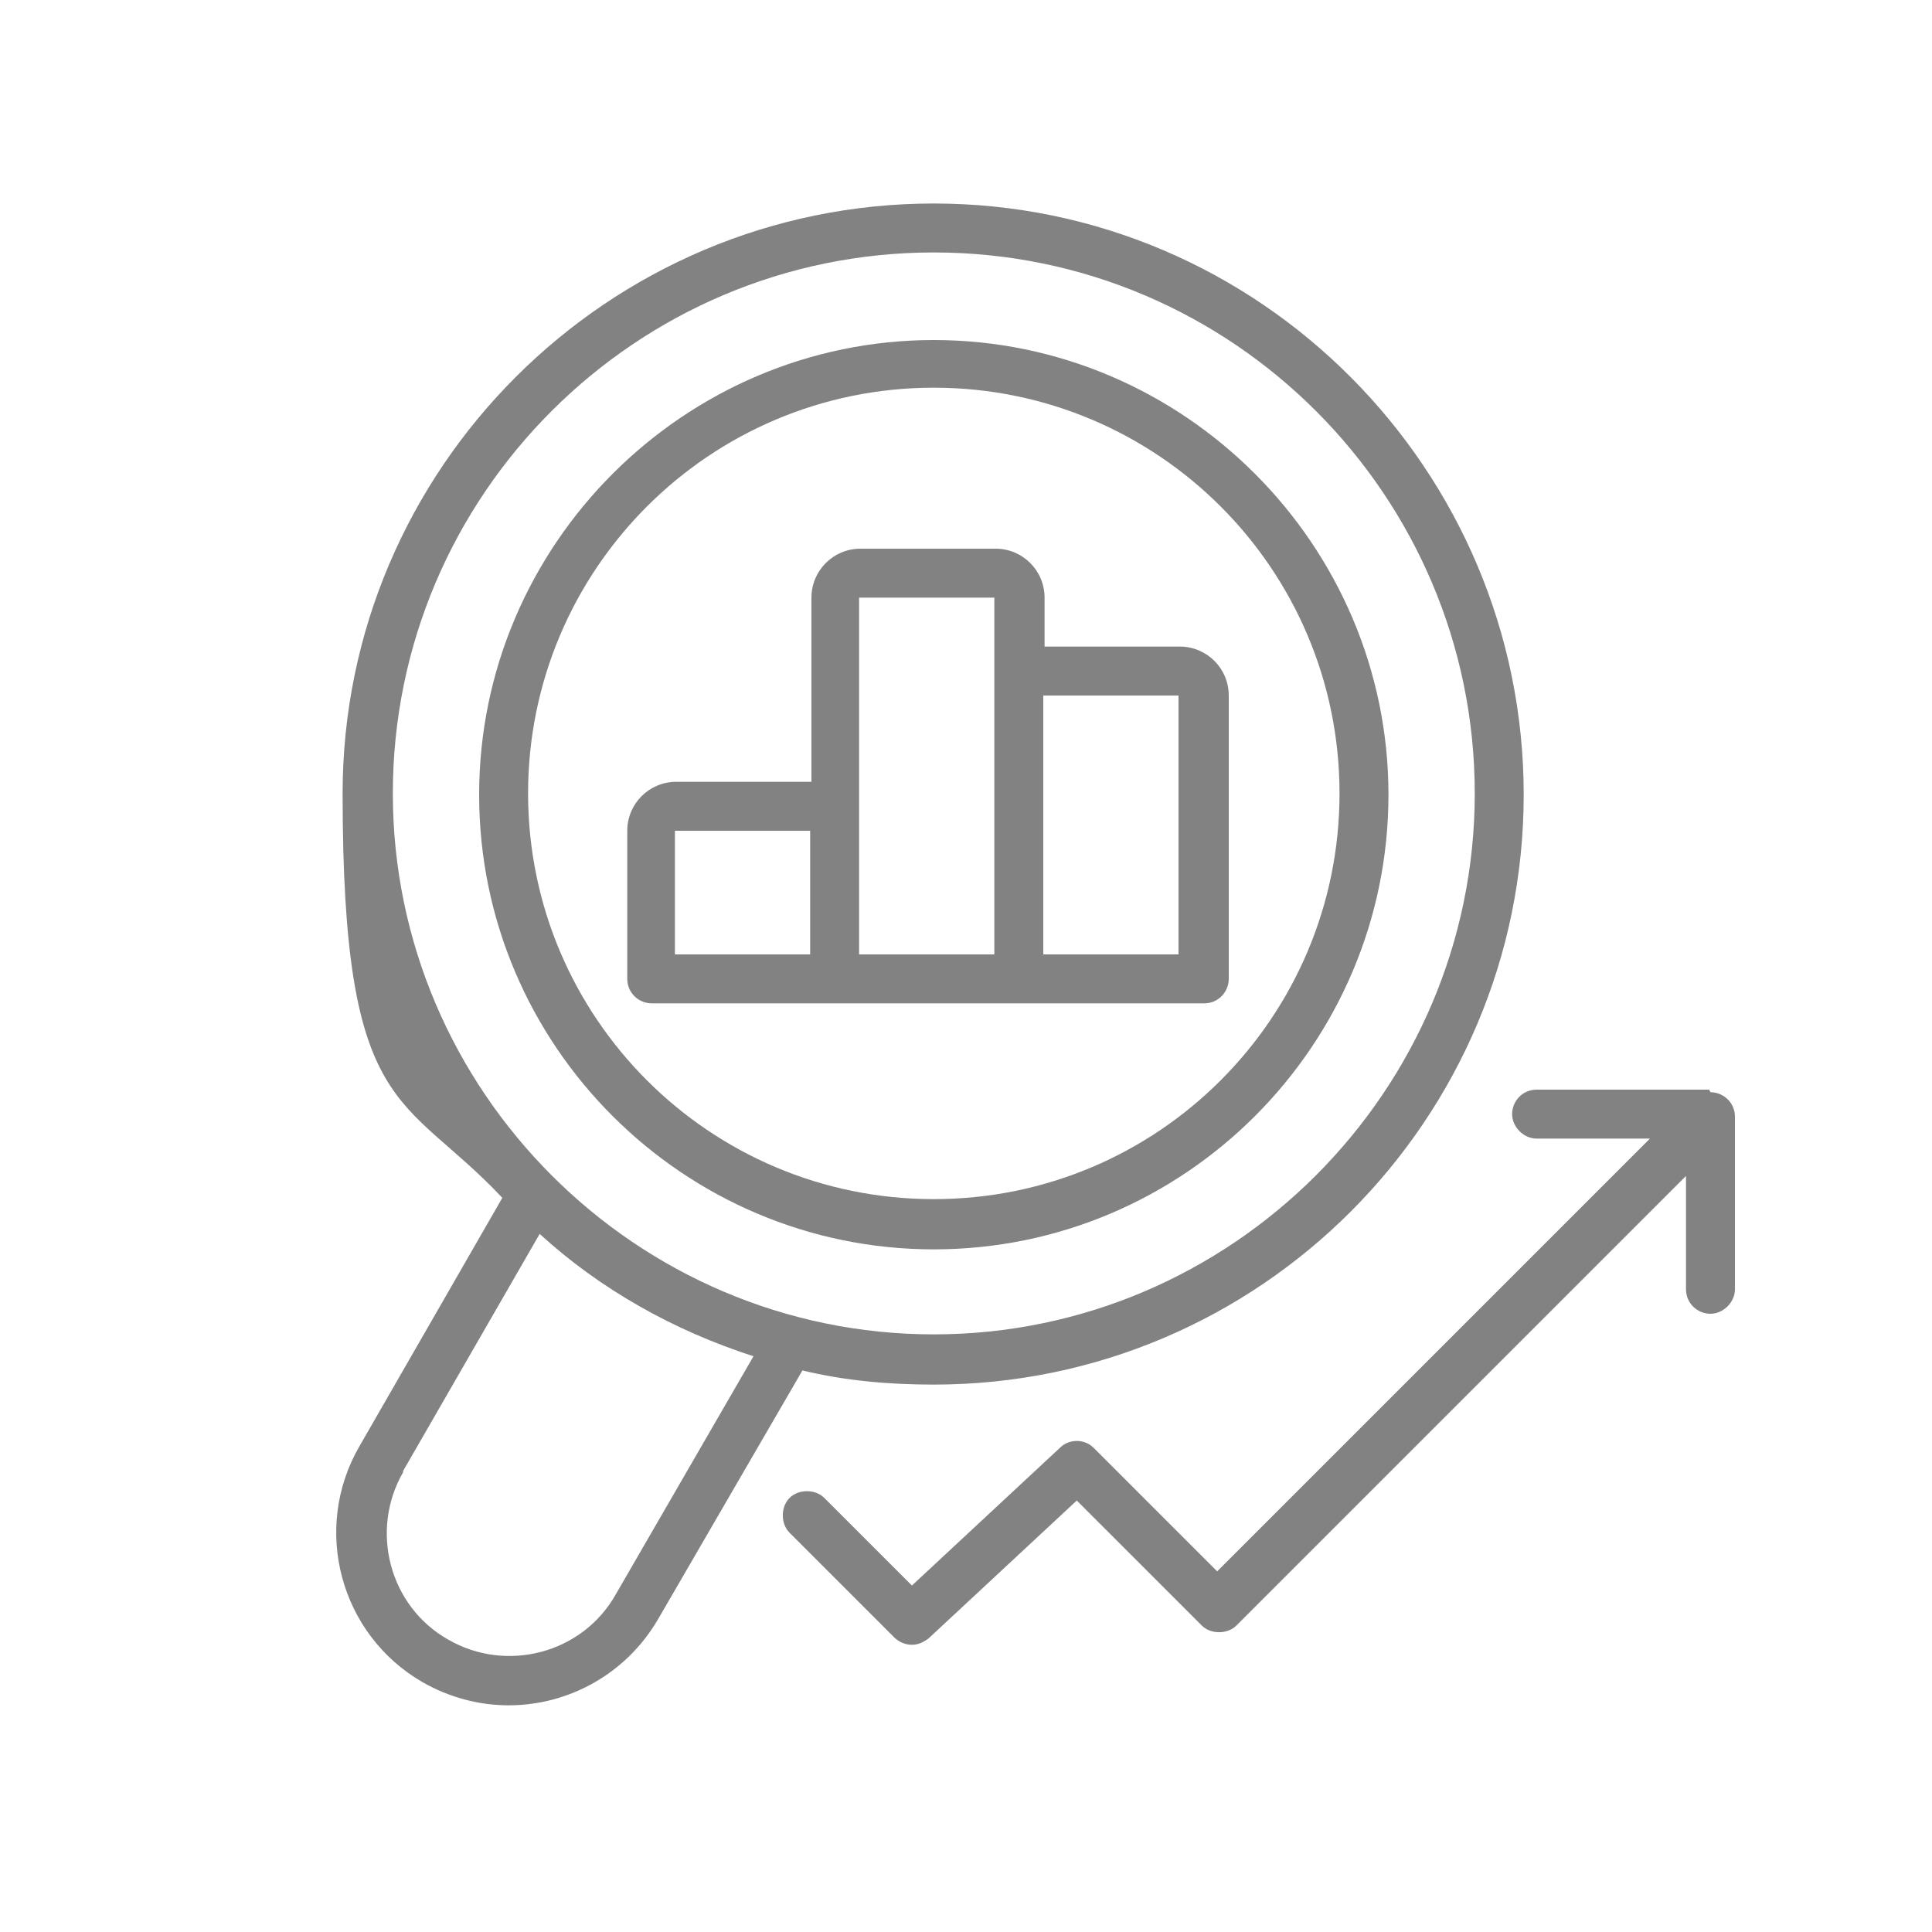 <?xml version="1.0" encoding="UTF-8"?>
<svg id="a" data-name="Layer 1" xmlns="http://www.w3.org/2000/svg" viewBox="0 0 150 150">
  <defs>
    <style>
      .b {
        fill: #828282;
      }
    </style>
  </defs>
  <path class="b" d="m132.7,84.6h-13.4c-1.1,0-1.9.9-1.9,1.9s.9,1.9,1.9,1.9h8.8l-33.6,33.6-9.6-9.6c-.7-.7-1.9-.7-2.6,0l-11.5,10.7-6.8-6.8c-.7-.7-2-.7-2.7,0-.7.7-.7,2,0,2.7l8.1,8.1c.4.4.9.6,1.4.6s.9-.2,1.3-.5l11.5-10.7,9.7,9.7c.7.7,2,.7,2.7,0l34.9-34.9v8.8c0,1.1.9,1.9,1.9,1.9s1.9-.9,1.9-1.9v-13.4c0-1.1-.9-1.9-1.9-1.9h0Z"/>
  <path class="b" d="m64.8,77.9h28.7c1.1,0,1.9-.9,1.9-1.9v-22c0-2.1-1.7-3.8-3.8-3.8h-10.5c0,.1,0,.2,0,.4v-4.2c0-2.1-1.7-3.8-3.8-3.8h-10.5c-2.1,0-3.8,1.7-3.8,3.8v14.3h-10.5c-2.1,0-3.8,1.7-3.8,3.8v11.5c0,1.1.9,1.9,1.9,1.9h14.3Zm16.2-23.9h10.5v20.1h-10.5v-20.1Zm-14.3-7.6h10.5v27.7h-10.5v-27.7Zm-14.3,18.1h10.5v9.6h-10.5v-9.6Z"/>
  <path class="b" d="m72.5,97c19.5,0,35.3-15.9,35.3-35.3s-15.9-35.3-35.3-35.3-35.3,15.9-35.3,35.3c0,19.5,15.9,35.3,35.3,35.3Zm0-66.9c17.4,0,31.5,14.1,31.5,31.5s-14.1,31.5-31.5,31.5-31.5-14.1-31.5-31.5c0-17.4,14.1-31.5,31.5-31.5h0Z"/>
  <path class="b" d="m32.8,130.6c2.1,1.2,4.4,1.8,6.7,1.8,4.6,0,9.1-2.4,11.6-6.7l11.2-19.3c3.3.8,6.7,1.1,10.2,1.1,25.3,0,45.8-20.6,45.8-45.8S97.8,15.8,72.5,15.8,26.6,36.4,26.6,61.6s4.7,23.2,12.4,31.4l-11.1,19.3c-3.7,6.4-1.5,14.6,4.9,18.3h0ZM72.5,19.6c23.2,0,42,18.9,42,42s-18.9,42-42,42-42-18.9-42-42c0-23.2,18.9-42,42-42ZM31.3,114.2l10.6-18.4c4.7,4.3,10.4,7.5,16.6,9.5l-10.7,18.5c-2.6,4.6-8.5,6.1-13,3.5-4.6-2.6-6.1-8.5-3.5-13Z"/>
</svg>